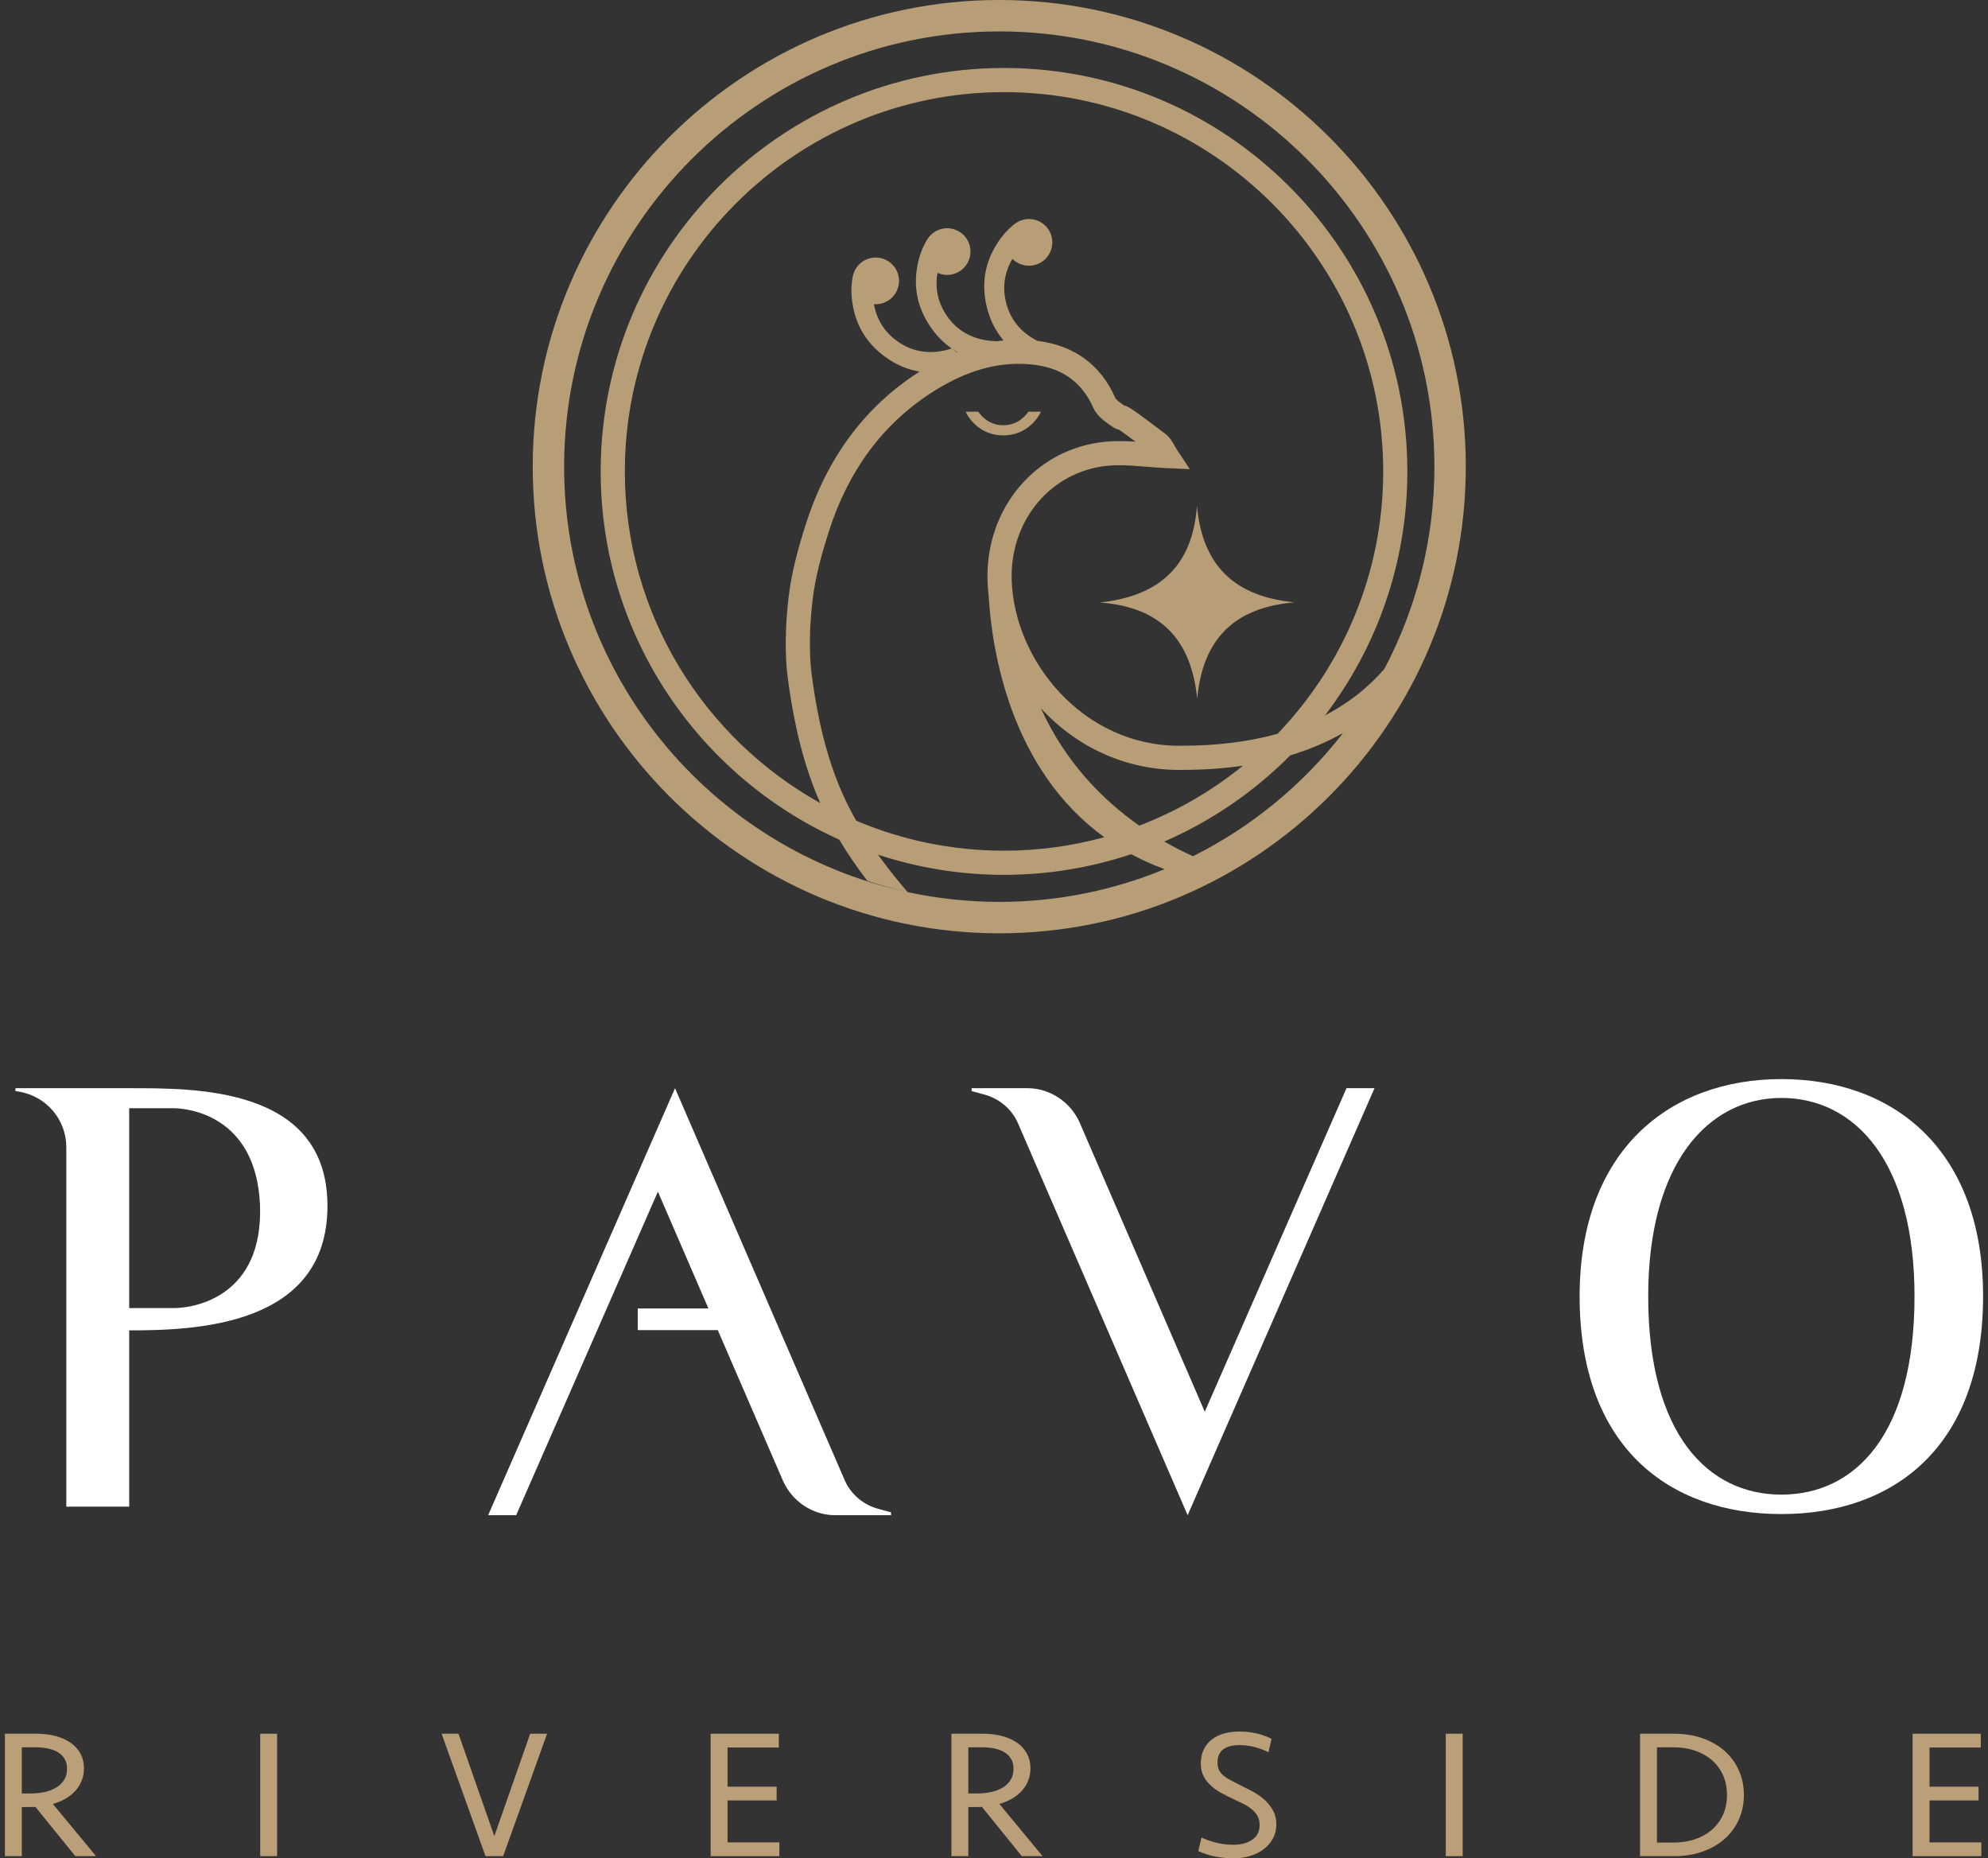 <?xml version="1.0" encoding="UTF-8"?> <svg xmlns="http://www.w3.org/2000/svg" width="214" height="200" viewBox="0 0 214 200" fill="none"><rect x="0" y="0" width="214" height="200" fill="#333333" stroke="none"/><path d="M108.004 46.856C109.229 46.856 110.277 46.432 111.142 45.581C111.537 45.195 111.841 44.769 112.056 44.307H110.703C110.585 44.479 110.449 44.643 110.292 44.803C109.654 45.447 108.89 45.766 108.004 45.766C107.111 45.766 106.347 45.44 105.71 44.795C105.557 44.64 105.42 44.476 105.304 44.307H103.946C104.159 44.769 104.464 45.195 104.86 45.581C105.726 46.432 106.772 46.856 108.004 46.856ZM144.573 78.888C142.834 79.867 140.944 80.674 138.892 81.291C135.029 85.187 130.431 88.351 125.331 90.57C126.446 91.209 127.495 91.734 128.422 92.149C134.753 88.986 140.269 84.432 144.573 78.888ZM107.567 97.064C113.864 97.064 119.871 95.807 125.361 93.544C124.081 93.072 122.884 92.53 121.77 91.928C117.463 93.364 112.863 94.153 108.079 94.153C103.345 94.153 98.786 93.388 94.517 91.983C95.229 92.971 96.001 93.975 96.861 95.01C97.12 95.326 97.4 95.663 97.698 96.009C100.882 96.695 104.182 97.064 107.567 97.064ZM137.523 78.973C144.563 71.636 148.897 61.681 148.897 50.734C148.897 28.226 130.587 9.915 108.079 9.915C85.571 9.915 67.261 28.226 67.261 50.734C67.261 66.069 75.761 79.454 88.296 86.428C87.112 83.751 86.209 80.816 85.537 77.451C85.241 75.969 84.988 74.428 84.788 72.869C84.483 70.496 84.517 67.455 84.884 64.303C85.215 61.455 86.011 58.713 86.748 56.405C89.016 49.283 93.097 43.784 98.878 40.064C98.916 40.039 98.954 40.018 98.992 39.993C97.665 39.776 96.413 39.239 95.243 38.376C93.304 36.945 92.148 35.062 91.775 32.722C91.6 31.654 91.616 30.631 91.815 29.653L91.824 29.66C91.941 29.158 92.205 28.687 92.624 28.326C93.676 27.421 95.263 27.538 96.168 28.591C97.073 29.642 96.956 31.227 95.905 32.133C95.378 32.587 94.717 32.784 94.075 32.735C94.372 34.364 95.177 35.679 96.508 36.66C97.901 37.689 99.475 38.075 101.227 37.801C101.652 37.733 102.06 37.632 102.443 37.499C101.531 36.875 100.744 36.063 100.083 35.064C98.751 33.055 98.311 30.89 98.762 28.563C98.965 27.499 99.33 26.544 99.853 25.695L99.859 25.703C100.14 25.273 100.549 24.922 101.067 24.726C102.366 24.236 103.816 24.889 104.307 26.188C104.797 27.485 104.141 28.936 102.842 29.426C102.192 29.672 101.505 29.631 100.918 29.365C100.639 30.998 100.944 32.507 101.857 33.886C102.815 35.329 104.161 36.232 105.901 36.573C106.327 36.658 106.746 36.701 107.155 36.708L107.177 36.742C107.461 36.7 107.744 36.663 108.027 36.636C107.133 35.591 106.519 34.343 106.189 32.895C105.653 30.546 106.006 28.363 107.251 26.348C107.815 25.424 108.494 24.658 109.285 24.049L109.287 24.058C109.702 23.755 110.21 23.571 110.763 23.571C112.151 23.571 113.277 24.695 113.277 26.082C113.277 27.471 112.151 28.597 110.763 28.597C110.068 28.597 109.439 28.315 108.984 27.859C108.146 29.286 107.899 30.807 108.266 32.42C108.651 34.11 109.592 35.427 111.097 36.364C111.285 36.48 111.475 36.585 111.666 36.682C115.638 37.178 118.464 39.24 120.063 42.828C120.157 43.037 120.677 43.406 120.956 43.603C120.978 43.617 120.997 43.63 121.014 43.642C121.446 43.715 122.069 44.14 125.429 46.678C125.938 47.063 126.227 47.584 126.459 48.003C126.534 48.136 126.604 48.263 126.667 48.359L128.077 50.491L125.523 50.376C124.789 50.342 124.069 50.285 123.372 50.229C122.367 50.147 121.418 50.069 120.491 50.069C120.037 50.069 119.628 50.088 119.239 50.125C113.127 50.715 108.685 56.022 108.904 62.47C109.196 71.061 116.516 80.261 126.946 80.26C127.031 80.26 127.117 80.26 127.202 80.258C131.018 80.258 134.457 79.823 137.523 78.973ZM122.64 88.858C126.709 87.298 130.47 85.112 133.795 82.407C131.726 82.706 129.535 82.858 127.221 82.858C127.142 82.859 127.044 82.861 126.946 82.861C121.352 82.861 116.115 80.561 112.201 76.384C112.144 76.325 112.092 76.261 112.036 76.201C114.727 82.147 118.828 86.183 122.64 88.858ZM89.225 57.194C88.527 59.384 87.772 61.977 87.467 64.604C87.123 67.549 87.088 70.37 87.368 72.538C87.56 74.037 87.802 75.518 88.086 76.941C88.721 80.117 89.567 82.876 90.674 85.376C91.115 86.368 91.612 87.345 92.166 88.322C97.058 90.401 102.437 91.554 108.079 91.554C111.814 91.554 115.432 91.045 118.871 90.1C108.695 82.715 106.758 69.888 106.42 64.052C106.364 63.554 106.322 63.056 106.305 62.558C106.039 54.718 111.492 48.261 118.988 47.539C119.462 47.492 119.953 47.469 120.491 47.469C121.071 47.469 121.657 47.496 122.239 47.534C121.22 46.777 120.708 46.414 120.456 46.245C120.096 46.178 119.806 45.973 119.454 45.725C118.873 45.314 118.073 44.748 117.689 43.885C116.414 41.03 114.197 39.5 110.912 39.211C110.496 39.174 110.074 39.156 109.659 39.156C106.586 39.156 103.519 40.168 100.286 42.25C95.026 45.636 91.304 50.663 89.225 57.194ZM103.062 37.877C102.87 37.769 102.681 37.654 102.498 37.532L103 37.902C103.021 37.893 103.042 37.886 103.062 37.877ZM97.454 95.952C96.066 95.626 94.7 95.243 93.363 94.795C92.209 93.29 91.21 91.825 90.34 90.361C75.217 83.564 64.66 68.359 64.66 50.734C64.66 26.793 84.137 7.316 108.079 7.316C132.02 7.316 151.496 26.793 151.496 50.734C151.496 60.593 148.191 69.694 142.633 76.992C145.056 75.732 147.149 74.11 148.897 72.129C148.946 72.074 148.991 72.017 149.039 71.961C152.46 65.459 154.408 58.066 154.408 50.223C154.408 24.394 133.396 3.381 107.567 3.381C81.739 3.381 60.725 24.394 60.725 50.223C60.725 72.578 76.472 91.315 97.454 95.952ZM157.788 50.223C157.788 77.914 135.258 100.444 107.567 100.444C79.874 100.444 57.346 77.914 57.346 50.223C57.346 22.531 79.874 -7.62939e-05 107.567 -7.62939e-05C135.258 -7.62939e-05 157.788 22.531 157.788 50.223ZM139.352 64.823C132.898 65.372 129.477 68.728 128.872 75.192C128.227 68.788 124.912 65.327 118.398 64.843C124.711 64.158 128.358 61.024 128.847 54.454C129.441 60.949 132.974 64.213 139.352 64.823Z" fill="#B79E77"></path><path d="M27.991 129.789C27.624 119.884 19.995 119.27 18.704 119.27H13.906V140.778H18.704C21.163 140.778 28.299 139.385 27.991 129.789ZM35.25 129.789C35.25 142.769 20.979 143.177 13.906 143.177V162.147H7.137V123.453C7.137 120.624 5.108 117.853 1.663 117.424V117.115H13.906C20.979 117.115 35.25 116.931 35.25 129.789Z" fill="white"></path><path d="M147.96 117.115L127.844 163.069L109.573 120.869C108.897 119.331 107.544 118.222 105.944 117.793L104.592 117.424V117.115H110.619C113.019 117.115 115.233 118.593 116.217 120.806L129.688 151.933L144.945 117.115H147.96Z" fill="white"></path><path d="M52.548 163.069L72.664 117.115L90.935 159.317C91.611 160.855 92.965 161.963 94.564 162.393L95.917 162.762V163.069H89.888C87.49 163.069 85.275 161.593 84.29 159.378L70.82 128.251L55.563 163.069H52.548Z" fill="white"></path><path d="M206.089 139.508C206.089 125.051 199.692 118.162 191.756 118.162C183.882 118.162 177.423 125.175 177.423 139.508C177.423 154.396 183.882 160.854 191.756 160.854C199.692 160.854 206.089 154.396 206.089 139.508ZM213.471 139.508C213.471 155.811 203.753 162.946 191.756 162.946C179.76 162.946 170.04 155.811 170.04 139.508C170.04 123.76 179.76 116.133 191.756 116.133C203.753 116.133 213.471 123.637 213.471 139.508Z" fill="white"></path><path d="M77.545 143.149H68.651V140.82H77.545V143.149Z" fill="white"></path><path d="M7.215 190.346C7.215 189.937 7.126 189.584 6.948 189.287C6.77 188.99 6.529 188.753 6.226 188.575C5.922 188.397 5.573 188.265 5.178 188.179C4.782 188.094 4.366 188.051 3.931 188.051H2.348V193.017H3.258C3.812 193.017 4.33 192.964 4.811 192.858C5.293 192.753 5.712 192.591 6.068 192.373C6.424 192.156 6.704 191.879 6.908 191.542C7.113 191.206 7.215 190.807 7.215 190.346ZM2.348 199.763H0.528V186.587H3.951C4.663 186.587 5.326 186.666 5.939 186.824C6.552 186.982 7.09 187.217 7.552 187.526C8.013 187.836 8.376 188.225 8.639 188.694C8.903 189.162 9.035 189.699 9.035 190.306C9.035 191.216 8.741 192.008 8.155 192.68C7.568 193.353 6.747 193.841 5.692 194.144L10.341 199.763H8.105L3.812 194.46C3.746 194.46 3.647 194.464 3.516 194.471C3.383 194.477 3.245 194.48 3.1 194.48H2.675H2.348V199.763Z" fill="#BA9F78"></path><path d="M29.828 199.763H28.008V186.587H29.828V199.763Z" fill="#BA9F78"></path><path d="M57.071 186.587H58.891L54.163 199.763H52.263L47.535 186.587H49.355L53.213 197.606L57.071 186.587Z" fill="#BA9F78"></path><path d="M76.498 186.587H83.838V188.071H78.318V192.284H83.601V193.768H78.318V198.279H83.897V199.763H76.498V186.587Z" fill="#BA9F78"></path><path d="M109.102 190.346C109.102 189.937 109.013 189.584 108.835 189.287C108.657 188.99 108.416 188.753 108.113 188.575C107.809 188.397 107.46 188.265 107.064 188.179C106.669 188.094 106.253 188.051 105.818 188.051H104.235V193.017H105.145C105.699 193.017 106.216 192.964 106.698 192.858C107.179 192.753 107.599 192.591 107.955 192.373C108.311 192.156 108.591 191.879 108.795 191.542C109 191.206 109.102 190.807 109.102 190.346ZM104.235 199.763H102.415V186.587H105.838C106.55 186.587 107.212 186.666 107.826 186.824C108.439 186.982 108.976 187.217 109.438 187.526C109.9 187.836 110.262 188.225 110.526 188.694C110.79 189.162 110.922 189.699 110.922 190.306C110.922 191.216 110.628 192.008 110.042 192.68C109.454 193.353 108.634 193.841 107.578 194.144L112.228 199.763H109.992L105.699 194.46C105.633 194.46 105.534 194.464 105.402 194.471C105.27 194.477 105.132 194.48 104.987 194.48H104.562H104.235V199.763Z" fill="#BA9F78"></path><path d="M137.392 196.34C137.392 196.907 137.271 197.415 137.027 197.864C136.782 198.312 136.453 198.694 136.037 199.011C135.622 199.327 135.134 199.572 134.573 199.743C134.013 199.914 133.409 200 132.763 200C132.13 200 131.48 199.934 130.814 199.802C130.148 199.671 129.538 199.473 128.984 199.209L129.34 197.764C129.828 197.989 130.366 198.173 130.953 198.319C131.54 198.464 132.13 198.536 132.724 198.536C133.581 198.536 134.273 198.355 134.801 197.992C135.328 197.629 135.592 197.105 135.592 196.419C135.592 196.037 135.516 195.71 135.365 195.44C135.213 195.17 135.005 194.926 134.742 194.708C134.478 194.49 134.171 194.296 133.822 194.124C133.472 193.953 133.099 193.775 132.704 193.59C132.255 193.379 131.824 193.158 131.408 192.927C130.992 192.697 130.626 192.433 130.31 192.136C129.993 191.839 129.739 191.503 129.548 191.127C129.357 190.751 129.261 190.313 129.261 189.812C129.261 189.244 129.363 188.743 129.568 188.308C129.772 187.873 130.059 187.51 130.429 187.22C130.798 186.93 131.24 186.712 131.754 186.567C132.269 186.422 132.835 186.349 133.456 186.349C134.089 186.349 134.705 186.422 135.305 186.567C135.905 186.712 136.429 186.903 136.878 187.14L136.542 188.585C136.12 188.361 135.638 188.176 135.098 188.031C134.557 187.886 134.009 187.814 133.456 187.814C131.859 187.814 131.062 188.433 131.062 189.673C131.062 189.95 131.101 190.191 131.18 190.395C131.259 190.6 131.388 190.791 131.566 190.969C131.744 191.147 131.982 191.319 132.278 191.483C132.575 191.648 132.935 191.836 133.356 192.047C133.778 192.258 134.227 192.485 134.702 192.729C135.177 192.974 135.612 193.264 136.008 193.6C136.403 193.936 136.733 194.329 136.997 194.777C137.26 195.226 137.392 195.747 137.392 196.34Z" fill="#BA9F78"></path><path d="M157.453 199.763H155.633V186.587H157.453V199.763Z" fill="#BA9F78"></path><path d="M180.204 198.299C180.995 198.299 181.737 198.183 182.43 197.953C183.122 197.722 183.725 197.388 184.24 196.953C184.754 196.518 185.16 195.984 185.457 195.351C185.753 194.718 185.902 193.993 185.902 193.175C185.902 192.371 185.753 191.648 185.457 191.009C185.16 190.369 184.754 189.831 184.24 189.396C183.725 188.961 183.122 188.628 182.43 188.397C181.737 188.166 180.995 188.051 180.204 188.051H178.364V198.299H180.204ZM176.544 186.587H180.204C181.338 186.587 182.367 186.752 183.29 187.081C184.213 187.411 185.005 187.87 185.664 188.456C186.323 189.043 186.831 189.739 187.188 190.543C187.544 191.348 187.722 192.225 187.722 193.175C187.722 194.124 187.544 195.002 187.188 195.806C186.831 196.611 186.323 197.306 185.664 197.893C185.005 198.48 184.213 198.939 183.29 199.268C182.367 199.598 181.338 199.763 180.204 199.763H176.544V186.587Z" fill="#BA9F78"></path><path d="M205.884 186.587H213.224V188.071H207.704V192.284H212.986V193.768H207.704V198.279H213.283V199.763H205.884V186.587Z" fill="#BA9F78"></path></svg> 